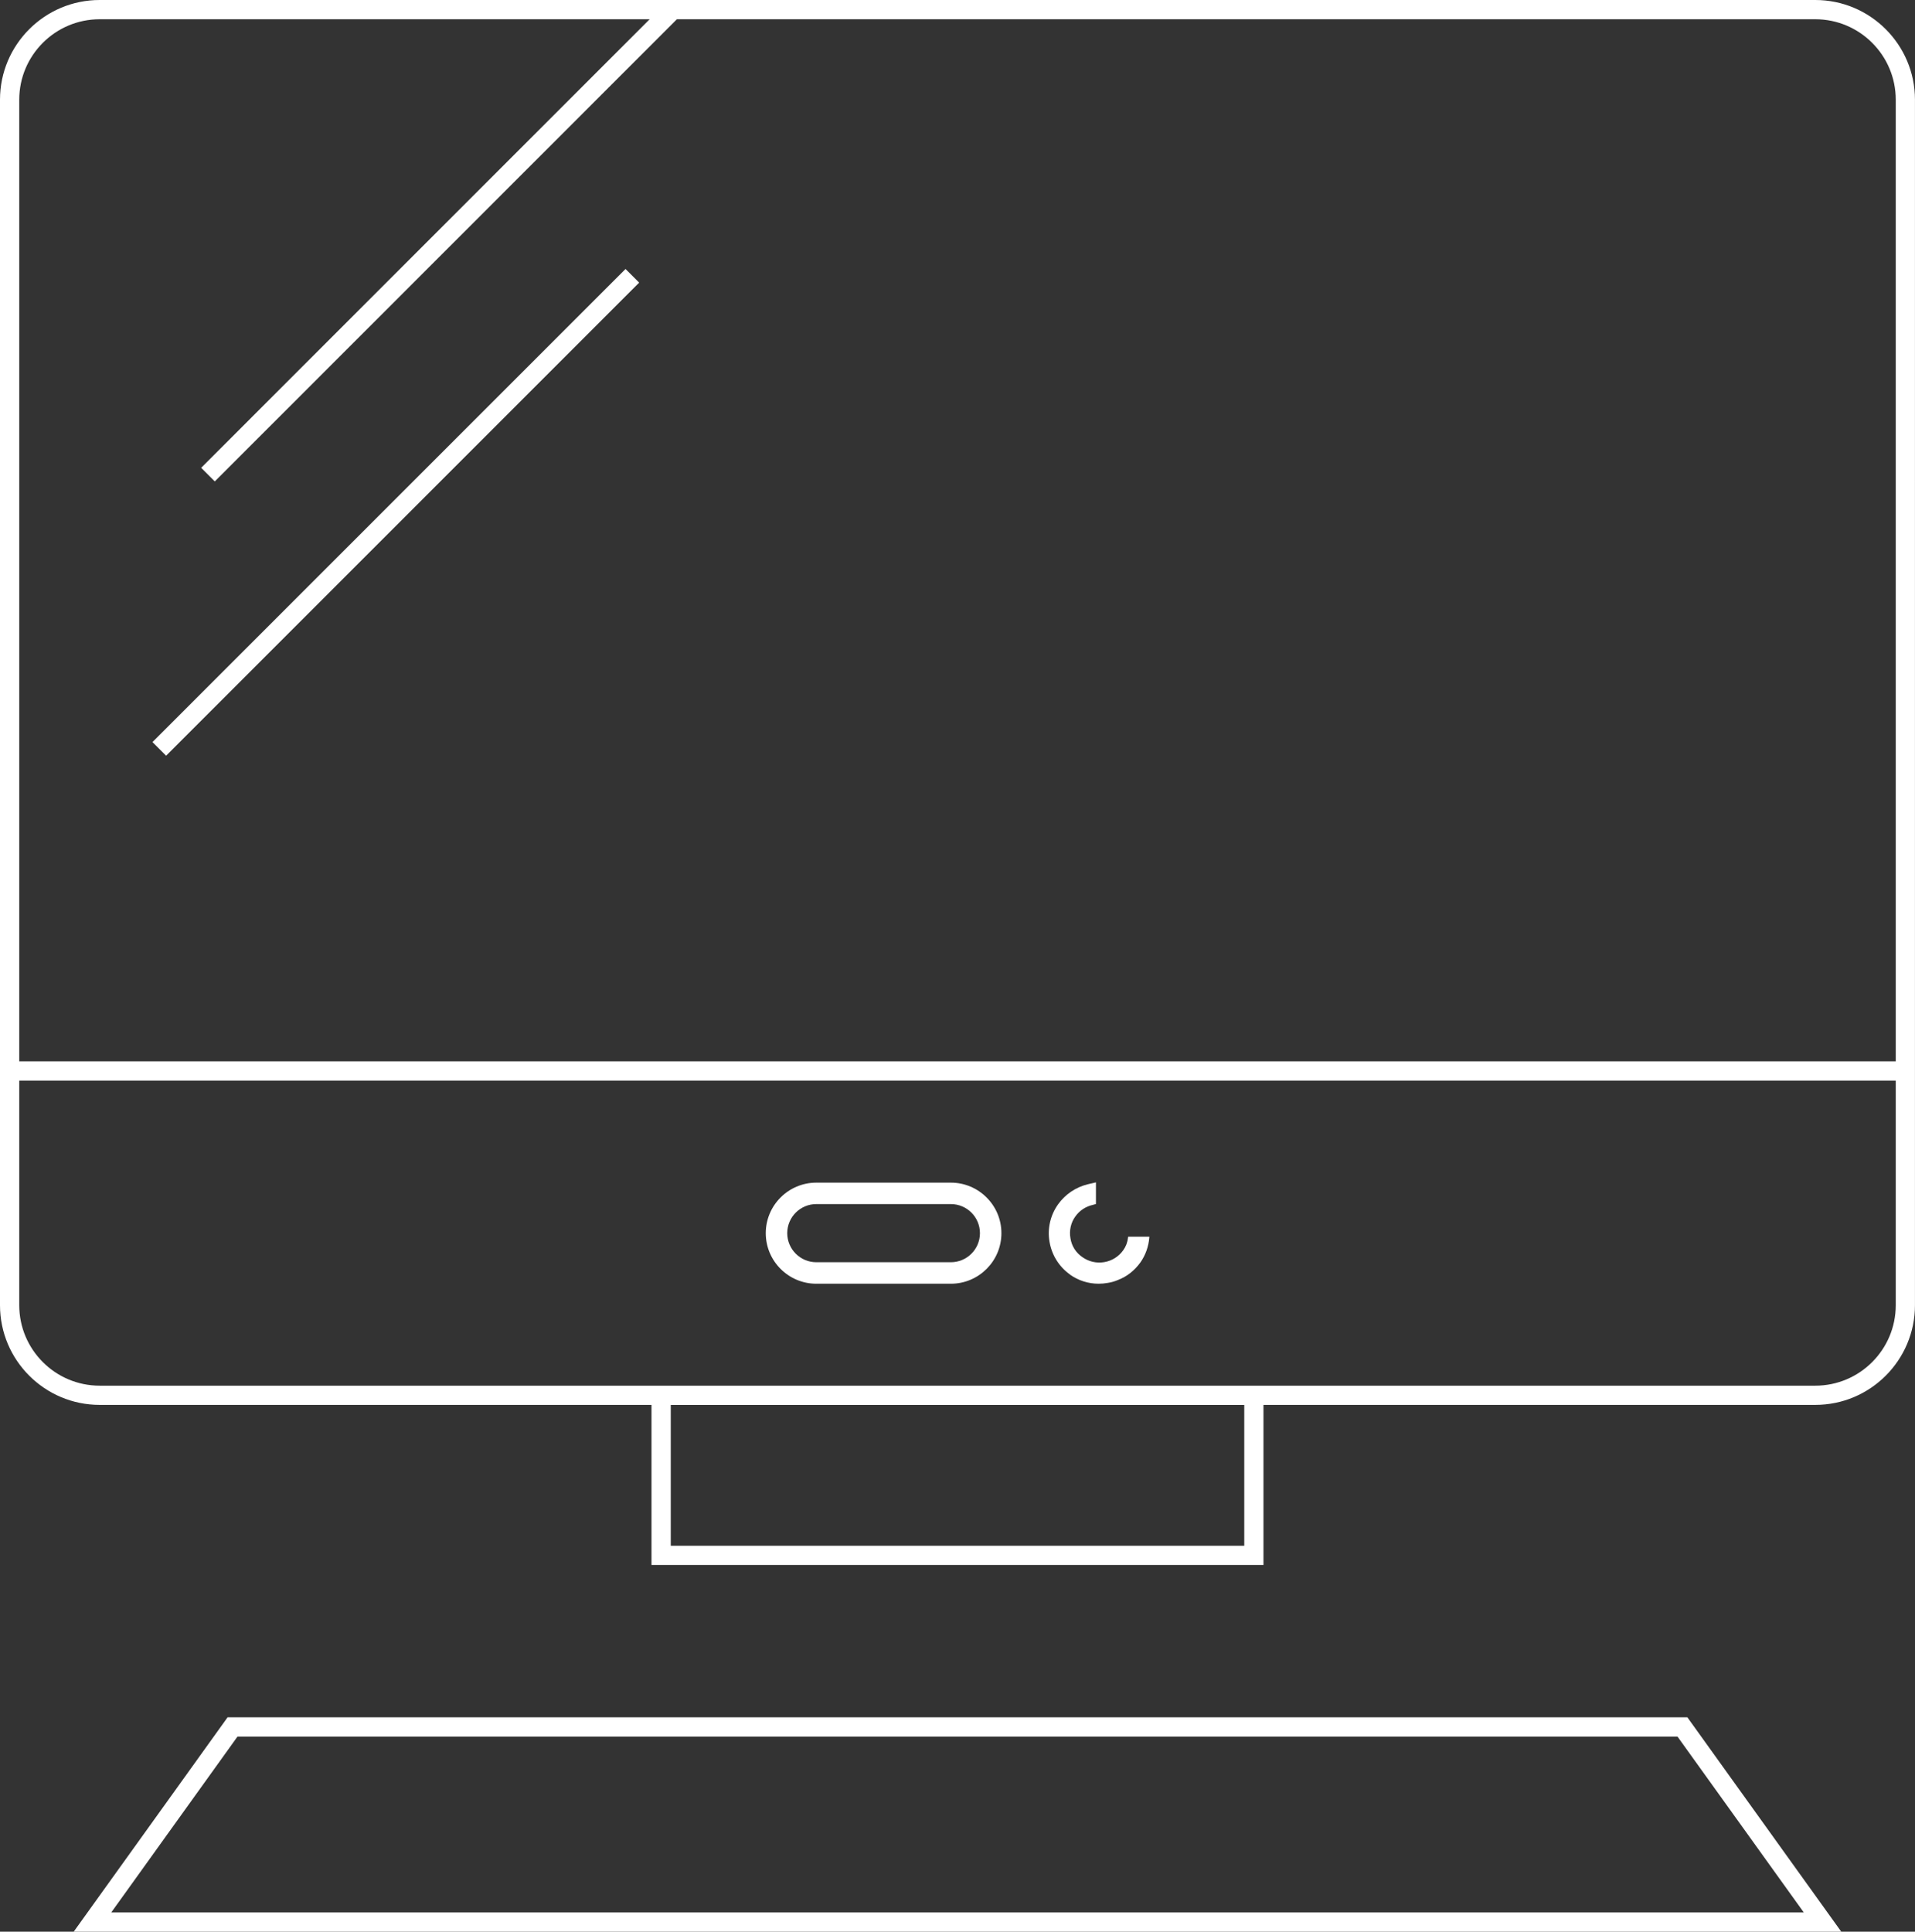 <?xml version="1.0" encoding="UTF-8"?>
<svg id="Calque_1" data-name="Calque 1" xmlns="http://www.w3.org/2000/svg" viewBox="0 0 571.07 576">
  <rect x="0" y="0" width="571.07" height="576" fill="#333333" stroke="none"/>
  <defs>
    <style>
      .cls-1 {
        fill: #fff;
      }
    </style>
  </defs>
  <path class="cls-1" d="M541.35,0H29.72C13.33,0,0,13.33,0,29.72v359.48c0,16.39,13.33,29.72,29.72,29.72h164.56v47.73h182.5v-47.73h164.56c16.39,0,29.72-13.33,29.72-29.72V29.72c0-16.39-13.33-29.72-29.72-29.72ZM200.03,460.92v-41.99h171.02v41.99h-171.02ZM565.33,322.22v66.99c0,13.22-10.76,23.98-23.98,23.98H29.72c-13.22,0-23.98-10.76-23.98-23.98v-66.99h559.59ZM59.99,139.49l4.06,4.06L201.86,5.74h339.49c13.22,0,23.98,10.76,23.98,23.98v286.76H5.74V29.72c0-13.22,10.76-23.98,23.98-23.98h164.01L59.99,139.49Z"/>
  <rect class="cls-1" x="18.28" y="149.91" width="199.5" height="5.75" transform="translate(-73.46 128.2) rotate(-45)"/>
  <path class="cls-1" d="M503.2,512.08H67.87l-45.89,63.92h527.1l-45.81-63.81-.08-.1ZM33.18,570.26l37.64-52.43h429.43l37.65,52.43H33.18Z"/>
  <path class="cls-1" d="M243.43,382.79h40.13c8.31,0,15.07-6.76,15.07-15.07s-6.76-15.07-15.07-15.07h-40.13c-8.31,0-15.07,6.76-15.07,15.07s6.76,15.07,15.07,15.07ZM234.76,367.71c0-4.78,3.89-8.67,8.67-8.67h40.13c4.78,0,8.67,3.89,8.67,8.67s-3.89,8.67-8.67,8.67h-40.13c-4.78,0-8.67-3.89-8.67-8.67Z"/>
  <path class="cls-1" d="M319.07,380.07c2.54,1.79,5.5,2.72,8.56,2.72.88,0,1.78-.08,2.67-.24,1.1-.16,2.17-.47,3.19-.92,2.61-1.01,4.82-2.76,6.59-5.19,1.52-2.17,2.43-4.72,2.65-7.4l.02-.27h-6.33l-.02.22c-.16,1.43-.64,2.71-1.44,3.81-1.35,1.9-3.36,3.16-5.66,3.55-2.31.39-4.62-.14-6.52-1.49-1.93-1.31-3.2-3.3-3.56-5.62-.42-2.28.11-4.65,1.45-6.5,1.25-1.77,3.1-2.99,5.23-3.46l.92-.26v-6.45s-2.38.55-2.38.55c-3.61.87-6.77,3-8.91,5.99-2.32,3.26-3.23,7.24-2.55,11.2.68,3.96,2.85,7.42,6.11,9.74Z"/>
</svg>